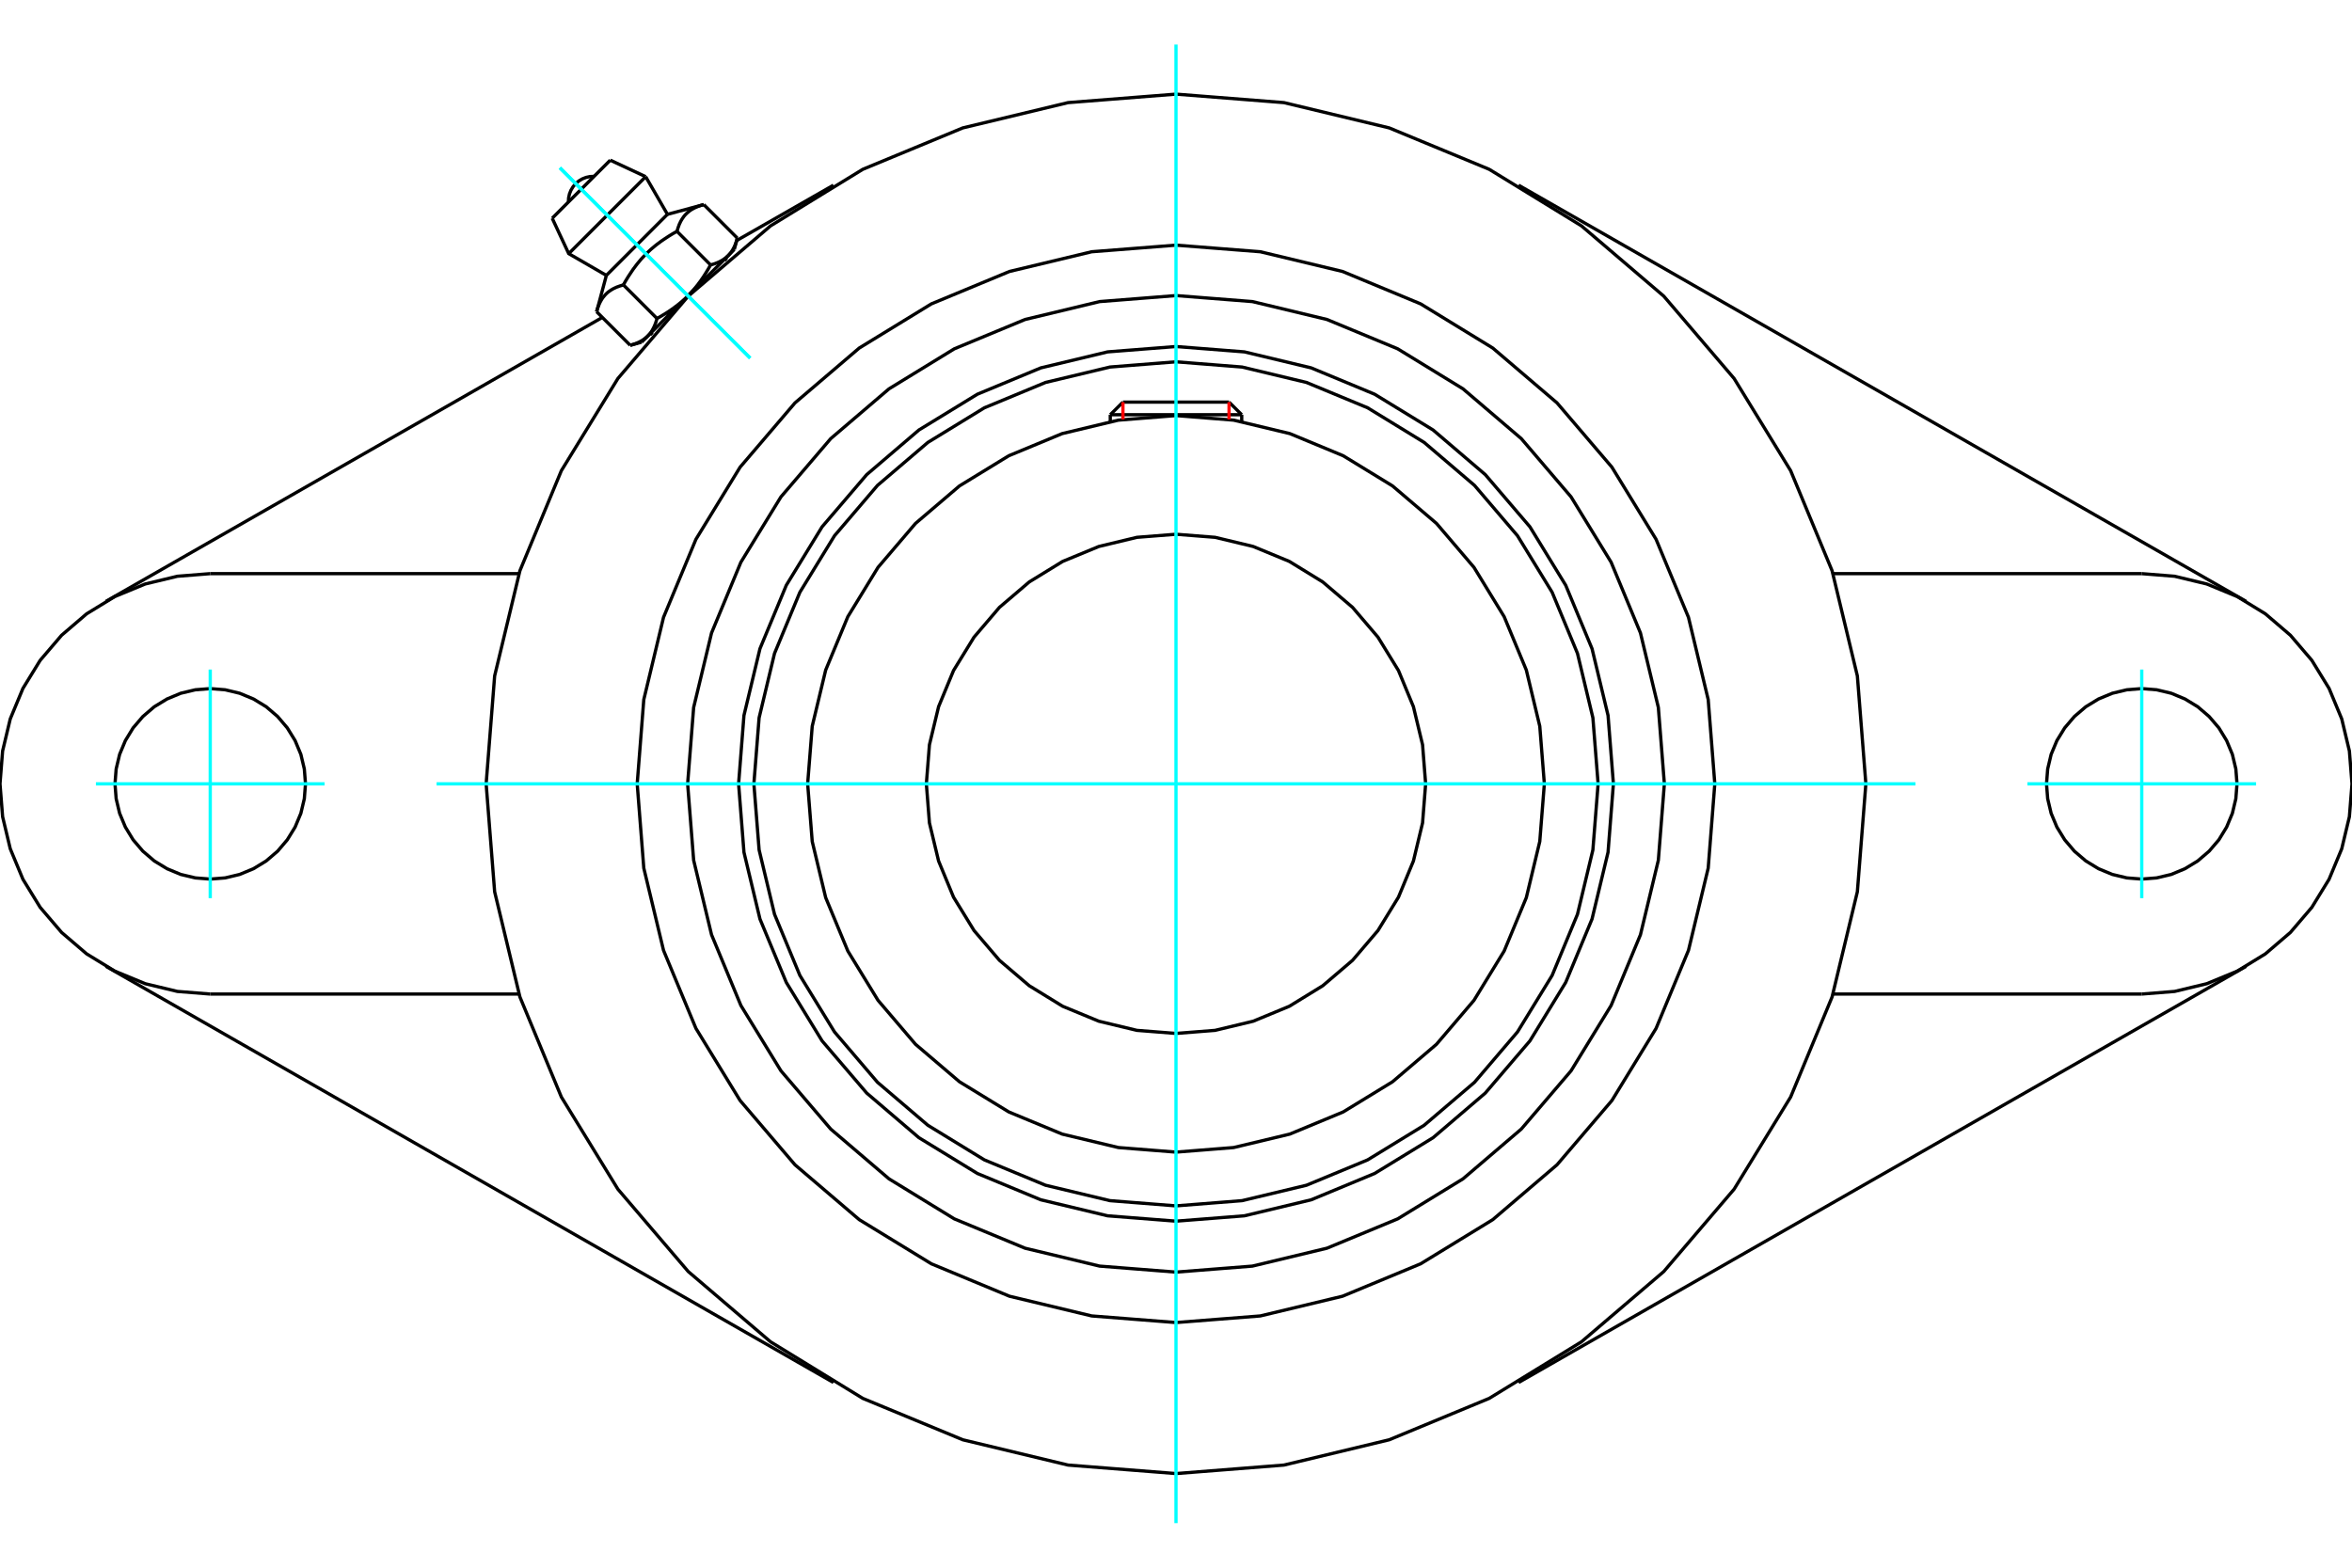 <?xml version="1.0" standalone="no"?>
<!DOCTYPE svg PUBLIC "-//W3C//DTD SVG 1.1//EN"
	"http://www.w3.org/Graphics/SVG/1.1/DTD/svg11.dtd">
<svg xmlns="http://www.w3.org/2000/svg" height="100%" width="100%" viewBox="0 0 36000 24000">
	<rect x="-1800" y="-1200" width="39600" height="26400" style="fill:#FFF"/>
	<g style="fill:none; fill-rule:evenodd" transform="matrix(1 0 0 1 0 0)">
		<g style="fill:none; stroke:#000; stroke-width:50; shape-rendering:geometricPrecision">
			<polyline points="24695,12000 24613,10953 24368,9931 23965,8960 23417,8065 22734,7266 21935,6583 21040,6035 20069,5632 19047,5387 18000,5305 16953,5387 15931,5632 14960,6035 14065,6583 13266,7266 12583,8065 12035,8960 11632,9931 11387,10953 11305,12000 11387,13047 11632,14069 12035,15040 12583,15935 13266,16734 14065,17417 14960,17965 15931,18368 16953,18613 18000,18695 19047,18613 20069,18368 21040,17965 21935,17417 22734,16734 23417,15935 23965,15040 24368,14069 24613,13047 24695,12000"/>
			<polyline points="24461,12000 24381,10989 24145,10003 23757,9067 23227,8202 22569,7431 21798,6773 20933,6243 19997,5855 19011,5619 18000,5539 16989,5619 16003,5855 15067,6243 14202,6773 13431,7431 12773,8202 12243,9067 11855,10003 11619,10989 11539,12000 11619,13011 11855,13997 12243,14933 12773,15798 13431,16569 14202,17227 15067,17757 16003,18145 16989,18381 18000,18461 19011,18381 19997,18145 20933,17757 21798,17227 22569,16569 23227,15798 23757,14933 24145,13997 24381,13011 24461,12000"/>
			<polyline points="23638,12000 23568,11118 23362,10258 23023,9441 22561,8686 21987,8013 21314,7439 20559,6977 19742,6638 18882,6432 18000,6362 17118,6432 16258,6638 15441,6977 14686,7439 14013,8013 13439,8686 12977,9441 12638,10258 12432,11118 12362,12000 12432,12882 12638,13742 12977,14559 13439,15314 14013,15987 14686,16561 15441,17023 16258,17362 17118,17568 18000,17638 18882,17568 19742,17362 20559,17023 21314,16561 21987,15987 22561,15314 23023,14559 23362,13742 23568,12882 23638,12000"/>
			<polyline points="21821,12000 21774,11402 21634,10819 21405,10265 21091,9754 20702,9298 20246,8909 19735,8595 19181,8366 18598,8226 18000,8179 17402,8226 16819,8366 16265,8595 15754,8909 15298,9298 14909,9754 14595,10265 14366,10819 14226,11402 14179,12000 14226,12598 14366,13181 14595,13735 14909,14246 15298,14702 15754,15091 16265,15405 16819,15634 17402,15774 18000,15821 18598,15774 19181,15634 19735,15405 20246,15091 20702,14702 21091,14246 21405,13735 21634,13181 21774,12598 21821,12000"/>
			<line x1="19006" y1="6349" x2="16994" y2="6349"/>
			<line x1="17188" y1="6156" x2="18812" y2="6156"/>
			<line x1="17188" y1="6156" x2="16994" y2="6349"/>
			<line x1="19006" y1="6349" x2="18812" y2="6156"/>
			<line x1="16994" y1="6349" x2="16994" y2="6453"/>
			<line x1="19006" y1="6453" x2="19006" y2="6349"/>
			<polyline points="28559,12000 28429,10348 28042,8737 27408,7206 26542,5794 25466,4534 24206,3458 22794,2592 21263,1958 19652,1571 18000,1441 16348,1571 14737,1958 13206,2592 11794,3458 10534,4534 9458,5794 8592,7206 7958,8737 7571,10348 7441,12000 7571,13652 7958,15263 8592,16794 9458,18206 10534,19466 11794,20542 13206,21408 14737,22042 16348,22429 18000,22559 19652,22429 21263,22042 22794,21408 24206,20542 25466,19466 26542,18206 27408,16794 28042,15263 28429,13652 28559,12000"/>
			<polyline points="25475,12000 25383,10831 25109,9690 24660,8607 24047,7607 23285,6715 22393,5953 21393,5340 20310,4891 19169,4617 18000,4525 16831,4617 15690,4891 14607,5340 13607,5953 12715,6715 11953,7607 11340,8607 10891,9690 10617,10831 10525,12000 10617,13169 10891,14310 11340,15393 11953,16393 12715,17285 13607,18047 14607,18660 15690,19109 16831,19383 18000,19475 19169,19383 20310,19109 21393,18660 22393,18047 23285,17285 24047,16393 24660,15393 25109,14310 25383,13169 25475,12000"/>
			<polyline points="26247,12000 26146,10710 25844,9451 25348,8256 24672,7152 23832,6168 22848,5328 21744,4652 20549,4156 19290,3854 18000,3753 16710,3854 15451,4156 14256,4652 13152,5328 12168,6168 11328,7152 10652,8256 10156,9451 9854,10710 9753,12000 9854,13290 10156,14549 10652,15744 11328,16848 12168,17832 13152,18672 14256,19348 15451,19844 16710,20146 18000,20247 19290,20146 20549,19844 21744,19348 22848,18672 23832,17832 24672,16848 25348,15744 25844,14549 26146,13290 26247,12000"/>
			<line x1="12757" y1="21165" x2="1620" y2="14793"/>
			<line x1="34380" y1="14793" x2="23243" y2="21165"/>
			<line x1="7944" y1="15218" x2="3218" y2="15218"/>
			<line x1="32782" y1="15218" x2="28056" y2="15218"/>
			<line x1="11276" y1="3682" x2="12757" y2="2835"/>
			<line x1="1620" y1="9207" x2="9220" y2="4859"/>
			<polyline points="4676,12000 4658,11772 4605,11549 4517,11338 4397,11143 4249,10969 4075,10820 3880,10701 3668,10613 3446,10560 3218,10542 2990,10560 2767,10613 2556,10701 2361,10820 2187,10969 2038,11143 1919,11338 1831,11549 1778,11772 1760,12000 1778,12228 1831,12451 1919,12662 2038,12857 2187,13031 2361,13180 2556,13299 2767,13387 2990,13440 3218,13458 3446,13440 3668,13387 3880,13299 4075,13180 4249,13031 4397,12857 4517,12662 4605,12451 4658,12228 4676,12000"/>
			<line x1="3218" y1="8782" x2="7944" y2="8782"/>
			<polyline points="3218,8782 2715,8822 2224,8940 1757,9133 1326,9397 943,9725 615,10109 351,10539 157,11006 40,11497 0,12000 40,12503 157,12994 351,13461 615,13891 943,14275 1326,14603 1757,14867 2224,15060 2715,15178 3218,15218"/>
			<polyline points="34240,12000 34222,11772 34169,11549 34081,11338 33962,11143 33813,10969 33639,10820 33444,10701 33233,10613 33010,10560 32782,10542 32554,10560 32332,10613 32120,10701 31925,10820 31751,10969 31603,11143 31483,11338 31395,11549 31342,11772 31324,12000 31342,12228 31395,12451 31483,12662 31603,12857 31751,13031 31925,13180 32120,13299 32332,13387 32554,13440 32782,13458 33010,13440 33233,13387 33444,13299 33639,13180 33813,13031 33962,12857 34081,12662 34169,12451 34222,12228 34240,12000"/>
			<line x1="28056" y1="8782" x2="32782" y2="8782"/>
			<polyline points="32782,15218 33285,15178 33776,15060 34243,14867 34674,14603 35057,14275 35385,13891 35649,13461 35843,12994 35960,12503 36000,12000 35960,11497 35843,11006 35649,10539 35385,10109 35057,9725 34674,9397 34243,9133 33776,8940 33285,8822 32782,8782"/>
			<line x1="23243" y1="2835" x2="34380" y2="9207"/>
			<line x1="9341" y1="2452" x2="8452" y2="3341"/>
			<line x1="8705" y1="3883" x2="9883" y2="2705"/>
			<line x1="9281" y1="4216" x2="10216" y2="3281"/>
			<polyline points="9542,4362 9521,4368 9501,4374 9482,4380 9464,4387 9446,4393 9429,4400 9413,4408 9397,4415 9382,4423 9367,4432 9353,4440 9340,4449 9327,4458 9314,4467 9302,4477 9290,4487 9279,4498 9268,4509 9258,4520 9248,4532 9238,4544 9228,4556 9219,4569 9210,4583 9202,4597 9194,4611 9186,4626 9178,4642 9171,4658 9164,4675 9157,4693 9150,4712 9144,4731 9138,4751 9132,4772"/>
			<polyline points="10362,3542 10327,3561 10294,3580 10263,3599 10232,3618 10202,3638 10173,3657 10145,3676 10117,3695 10091,3715 10065,3734 10039,3754 10015,3774 9991,3794 9967,3814 9944,3835 9922,3856 9899,3878 9878,3899 9856,3922 9835,3944 9814,3967 9794,3991 9774,4015 9754,4039 9734,4065 9715,4091 9695,4117 9676,4145 9657,4173 9638,4202 9618,4232 9599,4263 9580,4294 9561,4327 9542,4362"/>
			<polyline points="10772,3132 10751,3138 10731,3144 10712,3150 10693,3157 10675,3164 10658,3171 10642,3178 10626,3186 10611,3194 10597,3202 10583,3210 10569,3219 10556,3228 10544,3238 10532,3248 10520,3258 10509,3268 10498,3279 10487,3290 10477,3302 10467,3314 10458,3327 10449,3340 10440,3353 10432,3367 10423,3382 10415,3397 10408,3413 10400,3429 10393,3446 10387,3464 10380,3482 10374,3501 10368,3521 10362,3542"/>
			<line x1="9646" y1="5286" x2="9132" y2="4772"/>
			<polyline points="9646,5286 9657,5283 9667,5280 9677,5277 9687,5274 9697,5271 9706,5267 9716,5264 9725,5261 9734,5258 9742,5254 9751,5251 9759,5247 9768,5243 9776,5240 9784,5236 9791,5232 9799,5228 9806,5224 9814,5220 9821,5216 9828,5212 9835,5207 9842,5203 9849,5199 9855,5194 9862,5189 9868,5185 9874,5180 9880,5175 9886,5170 9892,5165 9898,5160 9904,5155 9909,5150 9915,5144 9920,5139 9925,5133 9930,5127 9936,5122 9941,5116 9946,5110 9950,5104 9955,5097 9960,5091 9964,5085 9969,5078 9973,5071 9978,5065 9982,5058 9986,5051 9990,5043 9994,5036 9998,5029 10002,5021 10006,5013 10010,5005 10014,4997 10017,4989 10021,4981 10024,4972 10028,4963 10031,4954 10035,4945 10038,4936 10041,4926 10044,4917 10047,4907 10050,4897 10053,4886 10056,4876 9542,4362"/>
			<polyline points="10056,4876 10073,4866 10090,4857 10107,4847 10123,4838 10139,4828 10155,4818 10171,4809 10186,4799 10201,4790 10216,4780 10231,4771 10245,4761 10259,4752 10273,4742 10287,4732 10301,4723 10314,4713 10327,4703 10340,4693 10353,4684 10366,4674 10378,4664 10391,4654 10403,4644 10415,4634 10427,4624 10439,4614 10451,4603 10462,4593 10474,4583 10485,4572 10496,4562 10507,4551 10518,4540 10529,4529 9915,5144"/>
			<polyline points="10876,4056 10886,4053 10897,4050 10907,4047 10917,4044 10926,4041 10936,4038 10945,4035 10954,4031 10963,4028 10972,4024 10981,4021 10989,4017 10997,4014 11005,4010 11013,4006 11021,4002 11029,3998 11036,3994 11043,3990 11051,3986 11058,3982 11065,3978 11071,3973 11078,3969 11085,3964 11091,3960 11097,3955 11104,3950 11110,3946 11116,3941 11122,3936 11127,3930 11133,3925 11139,3920 11144,3915"/>
			<polyline points="10529,4529 10540,4518 10551,4507 10562,4496 10572,4485 10583,4474 10593,4462 10603,4451 10614,4439 10624,4427 10634,4415 10644,4403 10654,4391 10664,4378 10674,4366 10684,4353 10693,4340 10703,4327 10713,4314 10723,4301 10732,4287 10742,4273 10752,4259 10761,4245 10771,4231 10780,4216 10790,4201 10799,4186 10809,4171 10818,4155 10828,4139 10838,4123 10847,4107 10857,4090 10866,4073 10876,4056"/>
			<line x1="11144" y1="3915" x2="10529" y2="4529"/>
			<polyline points="11144,3915 11150,3909 11155,3904 11160,3898 11165,3892 11170,3886 11175,3880 11180,3874 11185,3868 11189,3862 11194,3855 11199,3849 11203,3842 11207,3835 11212,3828 11216,3821 11220,3814 11224,3806 11228,3799 11232,3791 11236,3784 11240,3776 11243,3768 11247,3759 11251,3751 11254,3742 11258,3734 11261,3725 11264,3716 11267,3706 11271,3697 11274,3687 11277,3677 11280,3667 11283,3657 11286,3646"/>
			<line x1="11239" y1="3819" x2="11144" y2="3915"/>
			<line x1="9915" y1="5144" x2="9819" y2="5239"/>
			<line x1="11286" y1="3646" x2="10772" y2="3132"/>
			<line x1="10876" y1="4056" x2="10362" y2="3542"/>
			<polyline points="9093,2700 9031,2703 8970,2716 8912,2739 8859,2771 8811,2811 8771,2859 8739,2912 8716,2970 8703,3031 8700,3093"/>
			<line x1="9883" y1="2705" x2="9341" y2="2452"/>
			<polyline points="8452,3341 8705,3883 9281,4216"/>
			<line x1="10216" y1="3281" x2="9883" y2="2705"/>
			<line x1="9961" y1="5098" x2="9987" y2="5125"/>
			<line x1="11125" y1="3987" x2="11098" y2="3961"/>
			<line x1="9281" y1="4216" x2="9132" y2="4772"/>
			<line x1="10772" y1="3132" x2="10216" y2="3281"/>
			<line x1="11239" y1="3819" x2="11286" y2="3646"/>
			<line x1="9646" y1="5286" x2="9819" y2="5239"/>
		</g>
		<g style="fill:none; stroke:#0FF; stroke-width:50; shape-rendering:geometricPrecision">
			<line x1="18000" y1="23318" x2="18000" y2="682"/>
			<line x1="6682" y1="12000" x2="29318" y2="12000"/>
			<line x1="3218" y1="10250" x2="3218" y2="13750"/>
			<line x1="1468" y1="12000" x2="4968" y2="12000"/>
			<line x1="32782" y1="13750" x2="32782" y2="10250"/>
			<line x1="31032" y1="12000" x2="34532" y2="12000"/>
			<line x1="8569" y1="2569" x2="11482" y2="5482"/>
			<line x1="8569" y1="2569" x2="11482" y2="5482"/>
		</g>
		<g style="fill:none; stroke:#F00; stroke-width:50; shape-rendering:geometricPrecision">
			<line x1="17188" y1="6156" x2="17188" y2="6421"/>
			<line x1="18812" y1="6421" x2="18812" y2="6156"/>
		</g>
	</g>
</svg>
